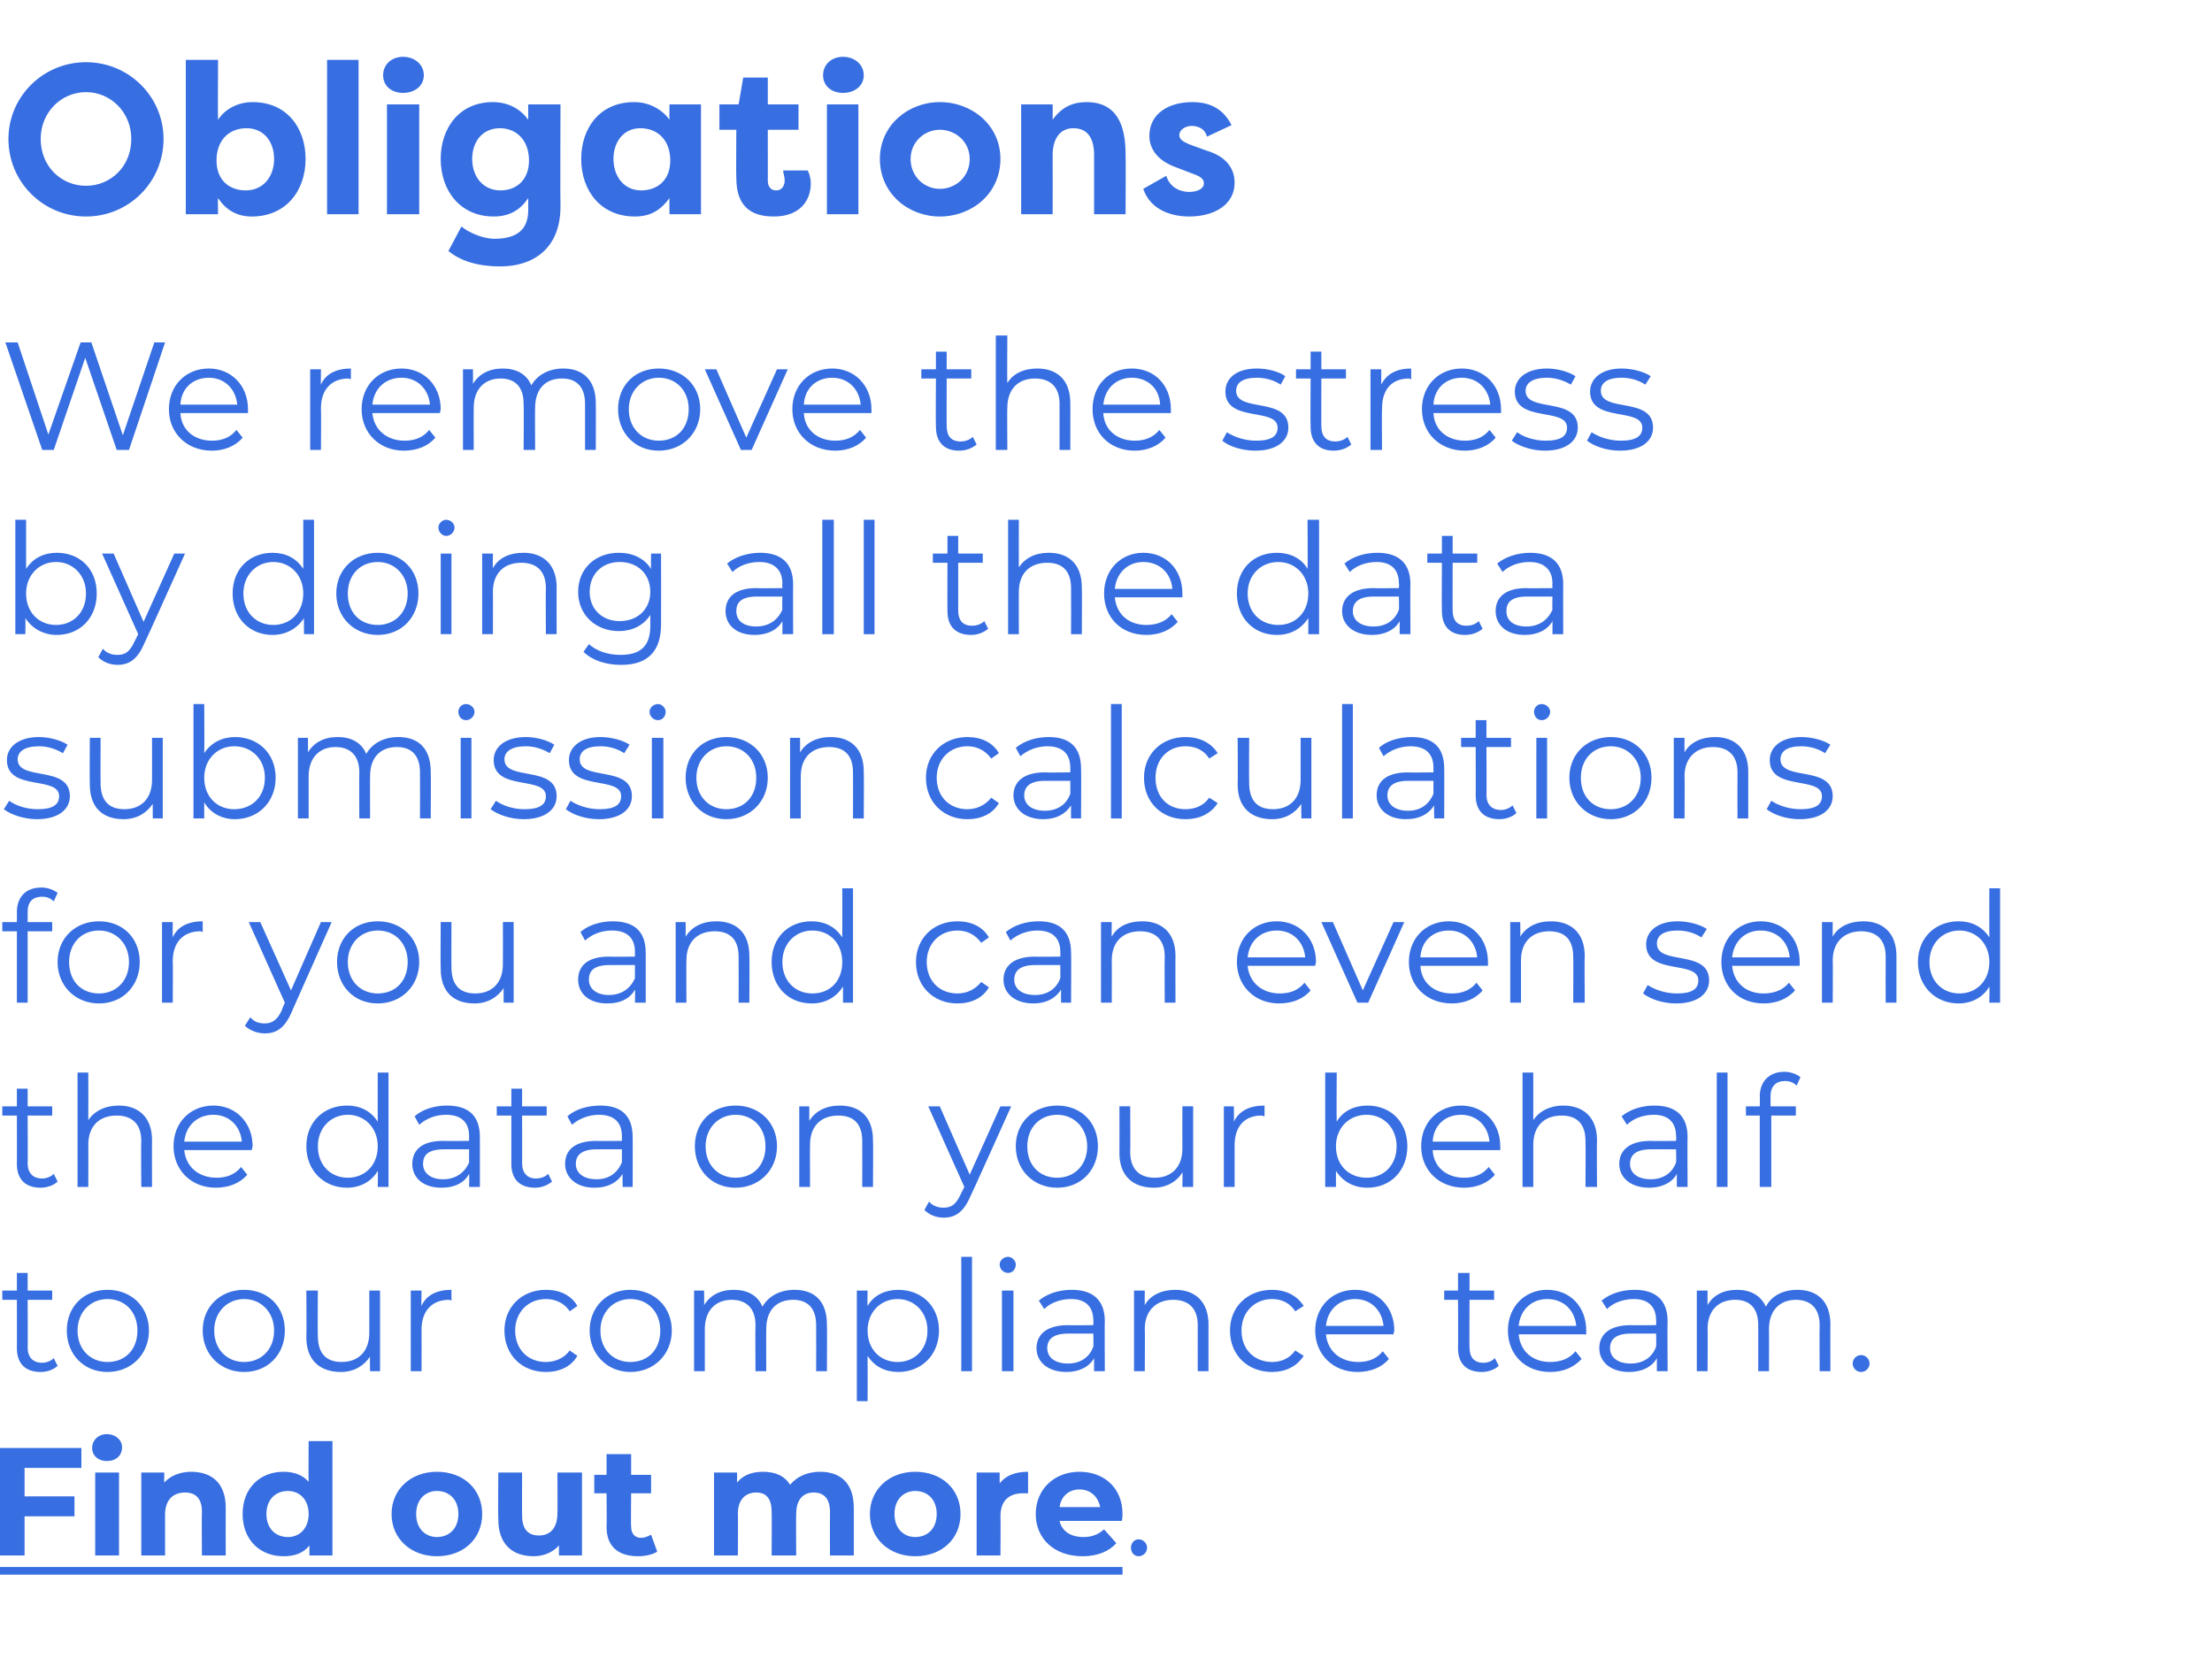 <?xml version="1.0" standalone="no"?><!DOCTYPE svg PUBLIC "-//W3C//DTD SVG 1.1//EN" "http://www.w3.org/Graphics/SVG/1.1/DTD/svg11.dtd"><svg xmlns="http://www.w3.org/2000/svg" xmlns:xlink="http://www.w3.org/1999/xlink" version="1.1" width="288.1px" height="217px" viewBox="0 -7 288.1 217" style="top:-7px"><desc>Obligations We remove the stress by doing all the data submission calculations for you and can even send the data on</desc><defs/><g class="svg-textframe-underlines"><rect class="svg-underline" x="0" y="197.1" width="146.2" height="1" style="fill:#376ee1;"/></g><g id="Polygon16873"><path d="m147.3 194.6c0-.6.4-1.1 1-1.1c.6 0 1.1.5 1.1 1.1c0 .6-.5 1.1-1.1 1.1c-.6 0-1-.5-1-1.1z" stroke="none" fill="#376ee1"/></g><g id="Polygon16871"><path d="m7.5 170.9c-.5.5-1.4.8-2.2.8c-2 0-3.1-1.1-3.1-3.1c.02.02 0-6.3 0-6.3H.3v-1.2h1.9v-2.3h1.4v2.3h3.2v1.2H3.6s.04 6.24 0 6.2c0 1.3.7 2 1.9 2c.5 0 1.1-.2 1.5-.6l.5 1zm1.2-4.6c0-3.1 2.2-5.3 5.3-5.3c3.1 0 5.4 2.2 5.4 5.3c0 3.1-2.3 5.4-5.4 5.4c-3.1 0-5.3-2.3-5.3-5.4zm9.2 0c0-2.4-1.6-4.1-3.9-4.1c-2.2 0-3.9 1.7-3.9 4.1c0 2.5 1.7 4.1 3.9 4.1c2.3 0 3.9-1.6 3.9-4.1zm8.5 0c0-3.1 2.3-5.3 5.4-5.3c3.1 0 5.3 2.2 5.3 5.3c0 3.1-2.2 5.4-5.3 5.4c-3.1 0-5.4-2.3-5.4-5.4zm9.3 0c0-2.4-1.7-4.1-3.9-4.1c-2.2 0-3.9 1.7-3.9 4.1c0 2.5 1.7 4.1 3.9 4.1c2.2 0 3.9-1.6 3.9-4.1zm13.8-5.2v10.5h-1.3s-.04-1.94 0-1.9c-.8 1.2-2.1 2-3.8 2c-2.7 0-4.5-1.5-4.5-4.5c.04-.04 0-6.1 0-6.1h1.5s-.04 5.92 0 5.9c0 2.3 1.1 3.4 3.1 3.4c2.2 0 3.6-1.4 3.6-3.8v-5.5h1.4zm9.3-.1v1.4c-.1 0-.2-.1-.3-.1c-2.2 0-3.6 1.4-3.6 3.9c.02.02 0 5.4 0 5.4h-1.4v-10.5h1.4s-.04 2.02 0 2c.6-1.4 2-2.1 3.9-2.1zm6.9 5.3c0-3.1 2.3-5.3 5.4-5.3c1.8 0 3.3.7 4.1 2.1l-1 .7c-.7-1.1-1.9-1.6-3.1-1.6c-2.3 0-4 1.7-4 4.1c0 2.5 1.7 4.1 4 4.1c1.2 0 2.4-.5 3.1-1.5l1 .7c-.8 1.4-2.3 2.1-4.1 2.1c-3.1 0-5.4-2.2-5.4-5.4zm11.1 0c0-3.1 2.3-5.3 5.3-5.3c3.1 0 5.4 2.2 5.4 5.3c0 3.1-2.3 5.4-5.4 5.4c-3 0-5.3-2.3-5.3-5.4zm9.2 0c0-2.4-1.6-4.1-3.9-4.1c-2.2 0-3.9 1.7-3.9 4.1c0 2.5 1.7 4.1 3.9 4.1c2.3 0 3.9-1.6 3.9-4.1zm21.7-.8c.04-.02 0 6.1 0 6.1h-1.4s.02-5.98 0-6c0-2.2-1.1-3.3-3-3.3c-2.2 0-3.5 1.4-3.5 3.8c-.02-.04 0 5.5 0 5.5h-1.4s-.04-5.98 0-6c0-2.2-1.2-3.3-3.1-3.3c-2.1 0-3.5 1.4-3.5 3.8v5.5h-1.4v-10.5h1.3s.04 1.88 0 1.9c.8-1.3 2.1-2 3.9-2c1.7 0 3.1.7 3.7 2.2c.8-1.4 2.3-2.2 4.2-2.2c2.6 0 4.2 1.5 4.2 4.5zm14.6.8c0 3.2-2.3 5.4-5.3 5.4c-1.7 0-3.1-.7-4-2.1c.02 0 0 5.9 0 5.9h-1.4v-14.4h1.4s-.04 2.04 0 2c.8-1.4 2.3-2.1 4-2.1c3 0 5.3 2.1 5.3 5.3zm-1.5 0c0-2.4-1.7-4.1-3.9-4.1c-2.2 0-3.9 1.7-3.9 4.1c0 2.5 1.7 4.1 3.9 4.1c2.2 0 3.9-1.6 3.9-4.1zm4.4-9.6h1.4v14.9h-1.4v-14.9zm5 1c0-.5.5-1 1.1-1c.5 0 1 .5 1 1c0 .6-.4 1.1-1 1.1c-.6 0-1.1-.5-1.1-1.1zm.3 3.4h1.5v10.5h-1.5v-10.5zm13.4 4c-.04-.04 0 6.5 0 6.5h-1.4v-1.7c-.6 1.1-1.9 1.8-3.6 1.8c-2.4 0-3.9-1.3-3.9-3.1c0-1.6 1.1-3 4.1-3c0 .04 3.3 0 3.3 0c0 0 .04-.6 0-.6c0-1.8-1-2.8-2.9-2.8c-1.4 0-2.7.5-3.5 1.3l-.7-1.1c1.1-.9 2.6-1.4 4.3-1.4c2.7 0 4.3 1.3 4.3 4.1zm-1.5 3.3c.04.02 0-1.7 0-1.7h-3.3c-2 0-2.7.8-2.7 1.9c0 1.2 1 2 2.7 2c1.6 0 2.8-.8 3.3-2.2zm15-2.9v6.1H156s-.02-5.98 0-6c0-2.2-1.2-3.3-3.2-3.3c-2.2 0-3.7 1.4-3.7 3.8c.04-.04 0 5.5 0 5.5h-1.4v-10.5h1.4s-.02 1.9 0 1.9c.7-1.3 2.2-2 4-2c2.5 0 4.3 1.5 4.3 4.5zm2.8.8c0-3.1 2.3-5.3 5.5-5.3c1.7 0 3.2.7 4.1 2.1l-1.1.7c-.7-1.1-1.8-1.6-3-1.6c-2.3 0-4 1.7-4 4.1c0 2.5 1.7 4.1 4 4.1c1.2 0 2.3-.5 3-1.5l1.1.7c-.9 1.4-2.4 2.1-4.1 2.1c-3.2 0-5.5-2.2-5.5-5.4zm21.3.5h-8.8c.2 2.2 1.9 3.6 4.2 3.6c1.3 0 2.4-.4 3.2-1.4l.8 1c-.9 1.1-2.4 1.7-4.1 1.7c-3.2 0-5.5-2.3-5.5-5.4c0-3.1 2.2-5.3 5.2-5.3c2.9 0 5.1 2.2 5.1 5.3c0 .1-.1.3-.1.5zm-8.8-1.1h7.5c-.2-2.1-1.7-3.5-3.7-3.5c-2.1 0-3.6 1.4-3.8 3.5zm22.5 5.2c-.5.5-1.4.8-2.2.8c-2 0-3.1-1.1-3.1-3.1c.04.02 0-6.3 0-6.3h-1.8v-1.2h1.8v-2.3h1.5v2.3h3.2v1.2h-3.2s-.04 6.24 0 6.2c0 1.3.6 2 1.8 2c.6 0 1.1-.2 1.5-.6l.5 1zm11.4-4.1h-8.8c.2 2.2 1.8 3.6 4.1 3.6c1.3 0 2.5-.4 3.3-1.4l.8 1c-1 1.1-2.4 1.7-4.1 1.7c-3.3 0-5.5-2.3-5.5-5.4c0-3.1 2.2-5.3 5.1-5.3c3 0 5.1 2.2 5.1 5.3v.5zm-8.8-1.1h7.5c-.2-2.1-1.7-3.5-3.8-3.5c-2 0-3.5 1.4-3.7 3.5zm19.4-.6c-.04-.04 0 6.5 0 6.5h-1.4v-1.7c-.6 1.1-1.9 1.8-3.6 1.8c-2.4 0-3.9-1.3-3.9-3.1c0-1.6 1.1-3 4.1-3c0 .04 3.3 0 3.3 0c0 0 .04-.6 0-.6c0-1.8-1-2.8-2.9-2.8c-1.4 0-2.7.5-3.5 1.3l-.7-1.1c1.1-.9 2.6-1.4 4.3-1.4c2.7 0 4.3 1.3 4.3 4.1zm-1.5 3.3c.04.02 0-1.7 0-1.7h-3.3c-2 0-2.7.8-2.7 1.9c0 1.2 1 2 2.7 2c1.6 0 2.8-.8 3.3-2.2zm22.7-2.9c-.02-.02 0 6.1 0 6.1H237s-.04-5.98 0-6c0-2.2-1.2-3.3-3.1-3.3c-2.1 0-3.5 1.4-3.5 3.8c.02-.04 0 5.5 0 5.5H229v-6c0-2.2-1.1-3.3-3-3.3c-2.2 0-3.6 1.4-3.6 3.8c.04-.04 0 5.5 0 5.5H221v-10.5h1.4s-.02 1.88 0 1.9c.7-1.3 2.1-2 3.8-2c1.8 0 3.1.7 3.8 2.2c.7-1.4 2.2-2.2 4.1-2.2c2.6 0 4.3 1.5 4.3 4.5zm2.9 5.1c0-.6.5-1.1 1.1-1.1c.6 0 1.1.5 1.1 1.1c0 .6-.5 1.1-1.1 1.1c-.6 0-1.1-.5-1.1-1.1z" stroke="none" fill="#376ee1"/><a xlink:href="http://valpak.co.uk/compliance/packaging-compliance/" xlink:show="new" xlink:title="Find out more"><rect style="fill:transparent;" x="-1" y="179" width="147" height="17"/></a></g><g id="Polygon16870"><path d="m7.5 146.9c-.5.5-1.4.8-2.2.8c-2 0-3.1-1.1-3.1-3.1c.02.02 0-6.3 0-6.3H.3v-1.2h1.9v-2.3h1.4v2.3h3.2v1.2H3.6s.04 6.24 0 6.2c0 1.3.7 2 1.9 2c.5 0 1.1-.2 1.5-.6l.5 1zm12.3-5.4c-.02-.02 0 6.1 0 6.1h-1.4s-.04-5.98 0-6c0-2.2-1.2-3.3-3.2-3.3c-2.3 0-3.7 1.4-3.7 3.8c.02-.04 0 5.5 0 5.5h-1.4v-14.9h1.4s.02 6.2 0 6.2c.8-1.2 2.2-1.9 4-1.9c2.5 0 4.3 1.5 4.3 4.5zm13 1.3H24c.2 2.2 1.9 3.6 4.2 3.6c1.3 0 2.4-.4 3.2-1.4l.8 1c-.9 1.1-2.4 1.7-4.1 1.7c-3.2 0-5.5-2.3-5.5-5.4c0-3.1 2.2-5.3 5.2-5.3c2.9 0 5.1 2.2 5.1 5.3c0 .1-.1.3-.1.5zm-8.8-1.1h7.5c-.2-2.1-1.7-3.5-3.7-3.5c-2.1 0-3.6 1.4-3.8 3.5zm26.6-9v14.9h-1.4s.04-2.1 0-2.1c-.8 1.4-2.3 2.2-4 2.2c-3 0-5.3-2.2-5.3-5.4c0-3.2 2.3-5.3 5.3-5.3c1.7 0 3.1.7 4 2.1c-.02-.04 0-6.4 0-6.4h1.4zm-1.4 9.6c0-2.4-1.7-4.1-3.9-4.1c-2.2 0-3.9 1.7-3.9 4.1c0 2.5 1.7 4.1 3.9 4.1c2.2 0 3.9-1.6 3.9-4.1zm13.3-1.2v6.5h-1.4s.04-1.66 0-1.7c-.6 1.1-1.8 1.8-3.6 1.8c-2.4 0-3.8-1.3-3.8-3.1c0-1.6 1-3 4-3c.04.04 3.4 0 3.4 0c0 0-.02-.6 0-.6c0-1.8-1-2.8-3-2.8c-1.4 0-2.6.5-3.5 1.3l-.6-1.1c1-.9 2.6-1.4 4.2-1.4c2.8 0 4.3 1.3 4.3 4.1zm-1.4 3.3c-.02.02 0-1.7 0-1.7h-3.3c-2.1 0-2.7.8-2.7 1.9c0 1.2 1 2 2.6 2c1.6 0 2.8-.8 3.4-2.2zm10.8 2.5c-.6.5-1.4.8-2.2.8c-2 0-3.1-1.1-3.1-3.1v-6.3h-1.9v-1.2h1.9v-2.3h1.4v2.3h3.2v1.2H68s.02 6.24 0 6.2c0 1.3.7 2 1.8 2c.6 0 1.2-.2 1.6-.6l.5 1zm10.5-5.8c.02-.04 0 6.5 0 6.5h-1.3s-.04-1.66 0-1.7c-.7 1.1-1.9 1.8-3.7 1.8c-2.3 0-3.8-1.3-3.8-3.1c0-1.6 1-3 4.1-3c-.04.04 3.3 0 3.3 0v-.6c0-1.8-1-2.8-3-2.8c-1.3 0-2.6.5-3.5 1.3l-.6-1.1c1-.9 2.6-1.4 4.3-1.4c2.7 0 4.2 1.3 4.2 4.1zm-1.4 3.3v-1.7h-3.3c-2 0-2.7.8-2.7 1.9c0 1.2 1 2 2.7 2c1.6 0 2.7-.8 3.3-2.2zm9.5-2.1c0-3.1 2.2-5.3 5.3-5.3c3.1 0 5.4 2.2 5.4 5.3c0 3.1-2.3 5.4-5.4 5.4c-3.1 0-5.3-2.3-5.3-5.4zm9.2 0c0-2.4-1.6-4.1-3.9-4.1c-2.2 0-3.9 1.7-3.9 4.1c0 2.5 1.7 4.1 3.9 4.1c2.3 0 3.9-1.6 3.9-4.1zm14-.8c.04-.02 0 6.1 0 6.1h-1.4s.02-5.98 0-6c0-2.2-1.1-3.3-3.1-3.3c-2.3 0-3.7 1.4-3.7 3.8c-.02-.04 0 5.5 0 5.5h-1.4v-10.5h1.3s.02 1.9 0 1.9c.8-1.3 2.2-2 4-2c2.6 0 4.3 1.5 4.3 4.5zm18-4.4s-5.28 11.74-5.3 11.7c-.9 2.1-2 2.8-3.5 2.8c-1 0-1.9-.4-2.5-1l.6-1.1c.5.6 1.2.8 1.9.8c1 0 1.6-.4 2.2-1.7l.5-1l-4.7-10.5h1.5l3.9 8.9l4-8.9h1.4zm.6 5.2c0-3.1 2.3-5.3 5.4-5.3c3.1 0 5.3 2.2 5.3 5.3c0 3.1-2.2 5.4-5.3 5.4c-3.1 0-5.4-2.3-5.4-5.4zm9.3 0c0-2.4-1.7-4.1-3.9-4.1c-2.3 0-3.9 1.7-3.9 4.1c0 2.5 1.6 4.1 3.9 4.1c2.2 0 3.9-1.6 3.9-4.1zm13.8-5.2v10.5H154s.04-1.94 0-1.9c-.7 1.2-2.1 2-3.7 2c-2.7 0-4.5-1.5-4.5-4.5c.02-.04 0-6.1 0-6.1h1.4s.04 5.92 0 5.9c0 2.3 1.2 3.4 3.2 3.4c2.2 0 3.6-1.4 3.6-3.8c-.02-.02 0-5.5 0-5.5h1.4zm9.3-.1v1.4c-.1 0-.3-.1-.4-.1c-2.2 0-3.5 1.4-3.5 3.9v5.4h-1.4v-10.5h1.3s.04 2.02 0 2c.7-1.4 2-2.1 4-2.1zm18.6 5.3c0 3.2-2.2 5.4-5.2 5.4c-1.8 0-3.2-.8-4.1-2.2v2.1h-1.4v-14.9h1.5s-.04 6.36 0 6.4c.8-1.4 2.3-2.1 4-2.1c3 0 5.2 2.1 5.2 5.3zm-1.4 0c0-2.4-1.7-4.1-3.9-4.1c-2.3 0-4 1.7-4 4.1c0 2.5 1.7 4.1 4 4.1c2.2 0 3.9-1.6 3.9-4.1zm13.5.5h-8.8c.1 2.2 1.8 3.6 4.1 3.6c1.3 0 2.4-.4 3.2-1.4l.8 1c-.9 1.1-2.4 1.7-4 1.7c-3.3 0-5.6-2.3-5.6-5.4c0-3.1 2.2-5.3 5.2-5.3c2.9 0 5.1 2.2 5.1 5.3v.5zm-8.8-1.1h7.4c-.2-2.1-1.7-3.5-3.7-3.5c-2.1 0-3.6 1.4-3.7 3.5zm21.4-.2c-.04-.02 0 6.1 0 6.1h-1.5s.04-5.98 0-6c0-2.2-1.1-3.3-3.1-3.3c-2.3 0-3.7 1.4-3.7 3.8v5.5h-1.4v-14.9h1.4v6.2c.8-1.2 2.2-1.9 3.9-1.9c2.6 0 4.4 1.5 4.4 4.5zm11.8-.4c-.04-.04 0 6.5 0 6.5h-1.4v-1.7c-.6 1.1-1.9 1.8-3.6 1.8c-2.4 0-3.9-1.3-3.9-3.1c0-1.6 1.1-3 4.1-3c0 .04 3.3 0 3.3 0c0 0 .04-.6 0-.6c0-1.8-1-2.8-2.9-2.8c-1.4 0-2.7.5-3.5 1.3l-.7-1.1c1.1-.9 2.6-1.4 4.3-1.4c2.7 0 4.3 1.3 4.3 4.1zm-1.5 3.3c.04.02 0-1.7 0-1.7H215c-2 0-2.7.8-2.7 1.9c0 1.2 1 2 2.7 2c1.6 0 2.8-.8 3.3-2.2zm5.3-11.7h1.4v14.9h-1.4v-14.9zm7 3.1c.02.02 0 1.3 0 1.3h3.3v1.2h-3.2v9.3h-1.5v-9.3h-1.8v-1.2h1.8s.04-1.34 0-1.3c0-1.9 1.2-3.2 3.2-3.2c.8 0 1.6.3 2.1.7l-.5 1.1c-.4-.4-.9-.6-1.5-.6c-1.2 0-1.9.7-1.9 2z" stroke="none" fill="#376ee1"/></g><g id="Polygon16869"><path d="m3.6 111.8v1.3h3.2v1.2H3.6v9.3H2.2v-9.3H.3v-1.2h1.9s.02-1.34 0-1.3c0-1.9 1.1-3.2 3.2-3.2c.8 0 1.6.3 2.1.7l-.5 1.1c-.4-.4-.9-.6-1.5-.6c-1.3 0-1.9.7-1.9 2zm3.9 6.5c0-3.1 2.3-5.3 5.4-5.3c3.1 0 5.3 2.2 5.3 5.3c0 3.1-2.2 5.4-5.3 5.4c-3.1 0-5.4-2.3-5.4-5.4zm9.3 0c0-2.4-1.7-4.1-3.9-4.1c-2.3 0-3.9 1.7-3.9 4.1c0 2.5 1.6 4.1 3.9 4.1c2.2 0 3.9-1.6 3.9-4.1zm9.6-5.3v1.4c-.1 0-.2-.1-.3-.1c-2.2 0-3.6 1.4-3.6 3.9c.04.02 0 5.4 0 5.4h-1.4v-10.5h1.4s-.02 2.02 0 2c.6-1.4 2-2.1 3.9-2.1zm16.8.1s-5.24 11.74-5.2 11.7c-.9 2.1-2 2.8-3.5 2.8c-1 0-2-.4-2.6-1l.7-1.1c.5.6 1.1.8 1.9.8c.9 0 1.6-.4 2.2-1.7c-.04-.02.4-1 .4-1l-4.7-10.5h1.5l4 8.9l3.9-8.9h1.4zm.7 5.2c0-3.1 2.2-5.3 5.3-5.3c3.1 0 5.4 2.2 5.4 5.3c0 3.1-2.3 5.4-5.4 5.4c-3.1 0-5.3-2.3-5.3-5.4zm9.2 0c0-2.4-1.6-4.1-3.9-4.1c-2.2 0-3.9 1.7-3.9 4.1c0 2.5 1.7 4.1 3.9 4.1c2.3 0 3.9-1.6 3.9-4.1zm13.8-5.2v10.5h-1.3s-.02-1.94 0-1.9c-.8 1.2-2.1 2-3.8 2c-2.7 0-4.4-1.5-4.4-4.5c-.04-.04 0-6.1 0-6.1h1.4s-.02 5.92 0 5.9c0 2.3 1.1 3.4 3.1 3.4c2.2 0 3.6-1.4 3.6-3.8c.02-.02 0-5.5 0-5.5h1.4zm17.2 4v6.5h-1.4s.04-1.66 0-1.7c-.6 1.1-1.8 1.8-3.6 1.8c-2.4 0-3.8-1.3-3.8-3.1c0-1.6 1-3 4-3c.04.04 3.4 0 3.4 0c0 0-.02-.6 0-.6c0-1.8-1-2.8-3-2.8c-1.4 0-2.6.5-3.5 1.3l-.6-1.1c1-.9 2.6-1.4 4.2-1.4c2.8 0 4.3 1.3 4.3 4.1zm-1.4 3.3c-.02.02 0-1.7 0-1.7h-3.3c-2.1 0-2.7.8-2.7 1.9c0 1.2 1 2 2.6 2c1.6 0 2.8-.8 3.4-2.2zm14.9-2.9c.04-.02 0 6.1 0 6.1h-1.4s.02-5.98 0-6c0-2.2-1.1-3.3-3.1-3.3c-2.3 0-3.7 1.4-3.7 3.8c-.02-.04 0 5.5 0 5.5H88v-10.5h1.3s.02 1.9 0 1.9c.8-1.3 2.2-2 4-2c2.6 0 4.3 1.5 4.3 4.5zm13.5-8.8v14.9h-1.3s-.02-2.1 0-2.1c-.9 1.4-2.3 2.2-4.1 2.2c-3 0-5.2-2.2-5.2-5.4c0-3.2 2.2-5.3 5.2-5.3c1.7 0 3.1.7 4 2.1c.02-.04 0-6.4 0-6.4h1.4zm-1.4 9.6c0-2.4-1.6-4.1-3.9-4.1c-2.2 0-3.9 1.7-3.9 4.1c0 2.5 1.7 4.1 3.9 4.1c2.3 0 3.9-1.6 3.9-4.1zm9.6 0c0-3.1 2.3-5.3 5.4-5.3c1.8 0 3.3.7 4.1 2.1l-1 .7c-.8-1.1-1.9-1.6-3.1-1.6c-2.3 0-4 1.7-4 4.1c0 2.5 1.7 4.1 4 4.1c1.2 0 2.3-.5 3.1-1.5l1 .7c-.8 1.4-2.3 2.1-4.1 2.1c-3.1 0-5.4-2.2-5.4-5.4zm20.2-1.2c.04-.04 0 6.5 0 6.5h-1.3s-.02-1.66 0-1.7c-.7 1.1-1.9 1.8-3.6 1.8c-2.4 0-3.9-1.3-3.9-3.1c0-1.6 1.1-3 4.1-3c-.02.04 3.3 0 3.3 0c0 0 .02-.6 0-.6c0-1.8-1-2.8-3-2.8c-1.3 0-2.6.5-3.5 1.3l-.6-1.1c1.1-.9 2.6-1.4 4.3-1.4c2.7 0 4.2 1.3 4.2 4.1zm-1.4 3.3c.02.02 0-1.7 0-1.7h-3.3c-2 0-2.7.8-2.7 1.9c0 1.2 1 2 2.7 2c1.6 0 2.8-.8 3.3-2.2zm15-2.9c-.02-.02 0 6.1 0 6.1h-1.4s-.04-5.98 0-6c0-2.2-1.2-3.3-3.2-3.3c-2.3 0-3.7 1.4-3.7 3.8c.02-.04 0 5.5 0 5.5h-1.4v-10.5h1.4s-.04 1.9 0 1.9c.7-1.3 2.1-2 4-2c2.5 0 4.3 1.5 4.3 4.5zm18.2 1.3h-8.8c.2 2.2 1.9 3.6 4.2 3.6c1.3 0 2.4-.4 3.2-1.4l.8 1c-.9 1.1-2.4 1.7-4.1 1.7c-3.2 0-5.5-2.3-5.5-5.4c0-3.1 2.2-5.3 5.2-5.3c2.9 0 5.1 2.2 5.1 5.3c0 .1-.1.3-.1.5zm-8.8-1.1h7.5c-.2-2.1-1.7-3.5-3.7-3.5c-2.1 0-3.6 1.4-3.8 3.5zm20.4-4.6l-4.7 10.5h-1.4l-4.7-10.5h1.5l3.9 8.9l4-8.9h1.4zm10.9 5.7H185c.1 2.2 1.8 3.6 4.1 3.6c1.3 0 2.4-.4 3.2-1.4l.8 1c-.9 1.1-2.4 1.7-4 1.7c-3.3 0-5.6-2.3-5.6-5.4c0-3.1 2.2-5.3 5.2-5.3c2.9 0 5.1 2.2 5.1 5.3v.5zm-8.8-1.1h7.4c-.2-2.1-1.7-3.5-3.7-3.5c-2.1 0-3.6 1.4-3.7 3.5zm21.4-.2c-.04-.02 0 6.1 0 6.1h-1.5s.04-5.98 0-6c0-2.2-1.1-3.3-3.1-3.3c-2.3 0-3.7 1.4-3.7 3.8v5.5h-1.4v-10.5h1.3s.04 1.9 0 1.9c.8-1.3 2.2-2 4-2c2.6 0 4.4 1.5 4.4 4.5zm7.6 4.9l.6-1.1c.9.6 2.3 1.1 3.8 1.1c2 0 2.8-.6 2.8-1.7c0-2.7-6.8-.6-6.8-4.7c0-1.7 1.5-3 4.1-3c1.4 0 2.9.4 3.8 1l-.7 1.1c-.9-.6-2-.9-3.1-.9c-1.9 0-2.7.7-2.7 1.7c0 2.9 6.8.7 6.8 4.8c0 1.8-1.6 3-4.3 3c-1.8 0-3.4-.6-4.3-1.3zm20.4-3.6h-8.8c.2 2.2 1.8 3.6 4.1 3.6c1.3 0 2.5-.4 3.3-1.4l.8 1c-1 1.1-2.4 1.7-4.1 1.7c-3.3 0-5.5-2.3-5.5-5.4c0-3.1 2.2-5.3 5.1-5.3c3 0 5.1 2.2 5.1 5.3v.5zm-8.8-1.1h7.5c-.2-2.1-1.7-3.5-3.8-3.5c-2 0-3.5 1.4-3.7 3.5zm21.4-.2v6.1h-1.4s-.02-5.98 0-6c0-2.2-1.2-3.3-3.2-3.3c-2.2 0-3.7 1.4-3.7 3.8c.04-.04 0 5.5 0 5.5h-1.4v-10.5h1.4s-.02 1.9 0 1.9c.7-1.3 2.2-2 4-2c2.5 0 4.3 1.5 4.3 4.5zm13.5-8.8v14.9h-1.4s.04-2.1 0-2.1c-.8 1.4-2.3 2.2-4 2.2c-3 0-5.3-2.2-5.3-5.4c0-3.2 2.3-5.3 5.3-5.3c1.7 0 3.1.7 4 2.1c-.02-.04 0-6.4 0-6.4h1.4zm-1.4 9.6c0-2.4-1.7-4.1-3.9-4.1c-2.2 0-3.9 1.7-3.9 4.1c0 2.5 1.7 4.1 3.9 4.1c2.2 0 3.9-1.6 3.9-4.1z" stroke="none" fill="#376ee1"/></g><g id="Polygon16868"><path d="m.5 98.4l.7-1.1c.8.6 2.2 1.1 3.7 1.1c2 0 2.8-.6 2.8-1.7c0-2.7-6.8-.6-6.8-4.7c0-1.7 1.5-3 4.2-3c1.3 0 2.8.4 3.7 1l-.6 1.1c-1-.6-2.1-.9-3.1-.9c-1.9 0-2.8.7-2.8 1.7c0 2.9 6.8.7 6.8 4.8c0 1.8-1.6 3-4.3 3c-1.7 0-3.4-.6-4.3-1.3zm20.7-9.3v10.5h-1.3s-.02-1.94 0-1.9c-.8 1.2-2.1 2-3.8 2c-2.7 0-4.4-1.5-4.4-4.5c-.04-.04 0-6.1 0-6.1h1.4s-.02 5.92 0 5.9c0 2.3 1.1 3.4 3.1 3.4c2.2 0 3.6-1.4 3.6-3.8c.02-.02 0-5.5 0-5.5h1.4zm14.7 5.2c0 3.2-2.3 5.4-5.3 5.4c-1.7 0-3.2-.8-4-2.2c-.02 0 0 2.1 0 2.1h-1.4V84.7h1.4s.04 6.36 0 6.4c.9-1.4 2.4-2.1 4-2.1c3 0 5.3 2.1 5.3 5.3zm-1.4 0c0-2.4-1.7-4.1-4-4.1c-2.2 0-3.9 1.7-3.9 4.1c0 2.5 1.7 4.1 3.9 4.1c2.3 0 4-1.6 4-4.1zm21.6-.8c.04-.02 0 6.1 0 6.1h-1.4s.02-5.98 0-6c0-2.2-1.1-3.3-3-3.3c-2.2 0-3.5 1.4-3.5 3.8c-.02-.04 0 5.5 0 5.5h-1.4s-.04-5.98 0-6c0-2.2-1.2-3.3-3.1-3.3c-2.1 0-3.5 1.4-3.5 3.8v5.5h-1.4V89.1h1.3s.04 1.88 0 1.9c.8-1.3 2.1-2 3.9-2c1.7 0 3.1.7 3.7 2.2c.8-1.4 2.3-2.2 4.2-2.2c2.6 0 4.2 1.5 4.2 4.5zm3.6-7.8c0-.5.4-1 1-1c.6 0 1.1.5 1.1 1c0 .6-.5 1.1-1.1 1.1c-.6 0-1-.5-1-1.1zm.3 3.4h1.4v10.5H60V89.1zm3.9 9.3l.7-1.1c.8.6 2.2 1.1 3.7 1.1c2 0 2.8-.6 2.8-1.7c0-2.7-6.8-.6-6.8-4.7c0-1.7 1.5-3 4.2-3c1.3 0 2.8.4 3.7 1l-.6 1.1c-1-.6-2.1-.9-3.1-.9c-1.9 0-2.8.7-2.8 1.7c0 2.9 6.8.7 6.8 4.8c0 1.8-1.6 3-4.3 3c-1.7 0-3.4-.6-4.3-1.3zm9.8 0l.6-1.1c.9.6 2.3 1.1 3.8 1.1c2 0 2.8-.6 2.8-1.7c0-2.7-6.8-.6-6.8-4.7c0-1.7 1.5-3 4.1-3c1.4 0 2.9.4 3.8 1l-.7 1.1c-.9-.6-2-.9-3.1-.9c-1.9 0-2.7.7-2.7 1.7c0 2.9 6.8.7 6.8 4.8c0 1.8-1.6 3-4.3 3c-1.8 0-3.4-.6-4.3-1.3zm10.9-12.7c0-.5.5-1 1.1-1c.5 0 1 .5 1 1c0 .6-.4 1.1-1 1.1c-.6 0-1.1-.5-1.1-1.1zm.3 3.4h1.5v10.5h-1.5V89.1zm4.4 5.2c0-3.1 2.2-5.3 5.3-5.3c3.1 0 5.4 2.2 5.4 5.3c0 3.1-2.3 5.4-5.4 5.4c-3.1 0-5.3-2.3-5.3-5.4zm9.2 0c0-2.4-1.6-4.1-3.9-4.1c-2.2 0-3.9 1.7-3.9 4.1c0 2.5 1.7 4.1 3.9 4.1c2.3 0 3.9-1.6 3.9-4.1zm14-.8c.04-.02 0 6.1 0 6.1h-1.4s.02-5.98 0-6c0-2.2-1.1-3.3-3.1-3.3c-2.3 0-3.7 1.4-3.7 3.8c-.02-.04 0 5.5 0 5.5h-1.4V89.1h1.3s.02 1.9 0 1.9c.8-1.3 2.2-2 4-2c2.6 0 4.3 1.5 4.3 4.5zm8.1.8c0-3.1 2.3-5.3 5.4-5.3c1.8 0 3.3.7 4.1 2.1l-1 .7c-.8-1.1-1.9-1.6-3.1-1.6c-2.3 0-4 1.7-4 4.1c0 2.5 1.7 4.1 4 4.1c1.2 0 2.3-.5 3.1-1.5l1 .7c-.8 1.4-2.3 2.1-4.1 2.1c-3.1 0-5.4-2.2-5.4-5.4zm20.2-1.2c.04-.04 0 6.5 0 6.5h-1.3s-.02-1.66 0-1.7c-.7 1.1-1.9 1.8-3.6 1.8c-2.4 0-3.9-1.3-3.9-3.1c0-1.6 1.1-3 4.1-3c-.02.04 3.3 0 3.3 0c0 0 .02-.6 0-.6c0-1.8-1-2.8-3-2.8c-1.3 0-2.6.5-3.5 1.3l-.6-1.1c1.1-.9 2.6-1.4 4.3-1.4c2.7 0 4.2 1.3 4.2 4.1zm-1.4 3.3c.02.02 0-1.7 0-1.7h-3.3c-2 0-2.7.8-2.7 1.9c0 1.2 1 2 2.7 2c1.6 0 2.8-.8 3.3-2.2zm5.3-11.7h1.4v14.9h-1.4V84.7zm4.3 9.6c0-3.1 2.3-5.3 5.4-5.3c1.8 0 3.3.7 4.2 2.1l-1.1.7c-.7-1.1-1.8-1.6-3.1-1.6c-2.3 0-3.9 1.7-3.9 4.1c0 2.5 1.6 4.1 3.9 4.1c1.3 0 2.4-.5 3.1-1.5l1.1.7c-.9 1.4-2.4 2.1-4.2 2.1c-3.1 0-5.4-2.2-5.4-5.4zm21.8-5.2v10.5h-1.3s-.04-1.94 0-1.9c-.8 1.2-2.1 2-3.8 2c-2.7 0-4.5-1.5-4.5-4.5c.04-.04 0-6.1 0-6.1h1.5s-.04 5.92 0 5.9c0 2.3 1.1 3.4 3.1 3.4c2.2 0 3.6-1.4 3.6-3.8v-5.5h1.4zm4-4.4h1.4v14.9h-1.4V84.7zm13.3 8.4c.02-.04 0 6.5 0 6.5h-1.3s-.04-1.66 0-1.7c-.7 1.1-1.9 1.8-3.7 1.8c-2.3 0-3.8-1.3-3.8-3.1c0-1.6 1-3 4.1-3c-.04.04 3.3 0 3.3 0v-.6c0-1.8-1-2.8-3-2.8c-1.3 0-2.6.5-3.5 1.3l-.6-1.1c1-.9 2.6-1.4 4.3-1.4c2.7 0 4.2 1.3 4.2 4.1zm-1.4 3.3v-1.7h-3.3c-2 0-2.7.8-2.7 1.9c0 1.2 1 2 2.7 2c1.6 0 2.7-.8 3.3-2.2zm10.8 2.5c-.5.5-1.4.8-2.2.8c-2 0-3.1-1.1-3.1-3.1c.02.02 0-6.3 0-6.3h-1.9v-1.2h1.9v-2.3h1.4v2.3h3.2v1.2h-3.2s.04 6.24 0 6.2c0 1.3.7 2 1.9 2c.5 0 1.1-.2 1.5-.6l.5 1zm2.3-13.2c0-.5.4-1 1-1c.6 0 1.1.5 1.1 1c0 .6-.5 1.1-1.1 1.1c-.6 0-1-.5-1-1.1zm.3 3.4h1.4v10.5h-1.4V89.1zm4.3 5.2c0-3.1 2.3-5.3 5.4-5.3c3.1 0 5.3 2.2 5.3 5.3c0 3.1-2.2 5.4-5.3 5.4c-3.1 0-5.4-2.3-5.4-5.4zm9.3 0c0-2.4-1.7-4.1-3.9-4.1c-2.3 0-3.9 1.7-3.9 4.1c0 2.5 1.6 4.1 3.9 4.1c2.2 0 3.9-1.6 3.9-4.1zm14-.8v6.1h-1.4s-.02-5.98 0-6c0-2.2-1.2-3.3-3.2-3.3c-2.2 0-3.7 1.4-3.7 3.8c.04-.04 0 5.5 0 5.5H218V89.1h1.4s-.02 1.9 0 1.9c.7-1.3 2.2-2 4-2c2.5 0 4.3 1.5 4.3 4.5zm2.4 4.9l.6-1.1c.9.6 2.3 1.1 3.8 1.1c2 0 2.8-.6 2.8-1.7c0-2.7-6.8-.6-6.8-4.7c0-1.7 1.5-3 4.1-3c1.4 0 2.9.4 3.8 1l-.7 1.1c-.9-.6-2-.9-3.1-.9c-1.9 0-2.7.7-2.7 1.7c0 2.9 6.8.7 6.8 4.8c0 1.8-1.6 3-4.3 3c-1.8 0-3.4-.6-4.3-1.3z" stroke="none" fill="#376ee1"/></g><g id="Polygon16867"><path d="m12.6 70.3c0 3.2-2.2 5.4-5.2 5.4c-1.7 0-3.2-.8-4.1-2.2c.04 0 0 2.1 0 2.1H2V60.7h1.4v6.4c.9-1.4 2.3-2.1 4-2.1c3 0 5.2 2.1 5.2 5.3zm-1.4 0c0-2.4-1.7-4.1-3.9-4.1c-2.2 0-3.9 1.7-3.9 4.1c0 2.5 1.7 4.1 3.9 4.1c2.2 0 3.9-1.6 3.9-4.1zm12.9-5.2s-5.28 11.74-5.3 11.7c-.9 2.1-2 2.8-3.5 2.8c-1 0-1.9-.4-2.5-1l.6-1.1c.5.6 1.2.8 1.9.8c1 0 1.6-.4 2.2-1.7l.5-1l-4.7-10.5h1.5l3.9 8.9l4-8.9h1.4zm16.8-4.4v14.9h-1.3s-.04-2.1 0-2.1c-.9 1.4-2.4 2.2-4.1 2.2c-3 0-5.2-2.2-5.2-5.4c0-3.2 2.2-5.3 5.2-5.3c1.7 0 3.1.7 4 2.1v-6.4h1.4zm-1.4 9.6c0-2.4-1.7-4.1-3.9-4.1c-2.2 0-3.9 1.7-3.9 4.1c0 2.5 1.7 4.1 3.9 4.1c2.2 0 3.9-1.6 3.9-4.1zm4.3 0c0-3.1 2.3-5.3 5.4-5.3c3.1 0 5.3 2.2 5.3 5.3c0 3.1-2.2 5.4-5.3 5.4c-3.1 0-5.4-2.3-5.4-5.4zm9.3 0c0-2.4-1.7-4.1-3.9-4.1c-2.3 0-3.9 1.7-3.9 4.1c0 2.5 1.6 4.1 3.9 4.1c2.2 0 3.9-1.6 3.9-4.1zm4-8.6c0-.5.5-1 1-1c.6 0 1.1.5 1.1 1c0 .6-.5 1.1-1.1 1.1c-.5 0-1-.5-1-1.1zm.3 3.4h1.4v10.5h-1.4V65.1zm15.1 4.4c-.02-.02 0 6.1 0 6.1h-1.4s-.04-5.98 0-6c0-2.2-1.2-3.3-3.2-3.3c-2.3 0-3.7 1.4-3.7 3.8c.02-.04 0 5.5 0 5.5h-1.4V65.1h1.4s-.04 1.9 0 1.9c.7-1.3 2.1-2 4-2c2.5 0 4.3 1.5 4.3 4.5zm13.6-4.4s.02 9.2 0 9.2c0 3.6-1.8 5.3-5.2 5.3c-2 0-3.8-.6-4.9-1.7l.7-1c1 .9 2.5 1.4 4.1 1.4c2.7 0 3.9-1.2 3.9-3.8v-1.4c-.9 1.4-2.4 2.1-4.1 2.1c-3 0-5.3-2.1-5.3-5.1c0-3.1 2.3-5.1 5.3-5.1c1.8 0 3.3.7 4.2 2.1c-.04-.02 0-2 0-2h1.3zm-1.4 5c0-2.3-1.6-3.9-4-3.9c-2.3 0-3.9 1.6-3.9 3.9c0 2.2 1.6 3.8 3.9 3.8c2.4 0 4-1.6 4-3.8zm18.6-1c-.02-.04 0 6.5 0 6.5h-1.4s.02-1.66 0-1.7c-.6 1.1-1.9 1.8-3.6 1.8c-2.4 0-3.8-1.3-3.8-3.1c0-1.6 1-3 4-3c.02.04 3.4 0 3.4 0c0 0-.04-.6 0-.6c0-1.8-1.1-2.8-3-2.8c-1.4 0-2.7.5-3.5 1.3l-.7-1.1c1.1-.9 2.7-1.4 4.3-1.4c2.7 0 4.3 1.3 4.3 4.1zm-1.4 3.3c-.04.02 0-1.7 0-1.7h-3.3c-2.1 0-2.7.8-2.7 1.9c0 1.2.9 2 2.6 2c1.6 0 2.8-.8 3.4-2.2zm5.2-11.7h1.5v14.9h-1.5V60.7zm5.4 0h1.4v14.9h-1.4V60.7zm16.2 14.2c-.6.5-1.4.8-2.2.8c-2 0-3.1-1.1-3.1-3.1c-.02.02 0-6.3 0-6.3h-1.9v-1.2h1.9v-2.3h1.4v2.3h3.2v1.2h-3.2v6.2c0 1.3.6 2 1.8 2c.6 0 1.2-.2 1.6-.6l.5 1zm12.2-5.4c.04-.02 0 6.1 0 6.1h-1.4s.02-5.98 0-6c0-2.2-1.1-3.3-3.1-3.3c-2.3 0-3.7 1.4-3.7 3.8c-.02-.04 0 5.5 0 5.5h-1.4V60.7h1.4s-.02 6.2 0 6.2c.8-1.2 2.1-1.9 3.9-1.9c2.6 0 4.3 1.5 4.3 4.5zm13.1 1.3h-8.8c.2 2.2 1.8 3.6 4.1 3.6c1.3 0 2.5-.4 3.3-1.4l.8 1c-1 1.1-2.4 1.7-4.1 1.7c-3.3 0-5.5-2.3-5.5-5.4c0-3.1 2.2-5.3 5.1-5.3c3 0 5.1 2.2 5.1 5.3v.5zm-8.8-1.1h7.5c-.2-2.1-1.7-3.5-3.8-3.5c-2 0-3.5 1.4-3.7 3.5zm26.6-9v14.9h-1.4v-2.1c-.9 1.4-2.3 2.2-4.1 2.2c-3 0-5.2-2.2-5.2-5.4c0-3.2 2.2-5.3 5.2-5.3c1.7 0 3.2.7 4 2.1c.04-.04 0-6.4 0-6.4h1.5zm-1.4 9.6c0-2.4-1.7-4.1-3.9-4.1c-2.3 0-4 1.7-4 4.1c0 2.5 1.7 4.1 4 4.1c2.2 0 3.9-1.6 3.9-4.1zm13.3-1.2c-.04-.04 0 6.5 0 6.5h-1.4v-1.7c-.6 1.1-1.9 1.8-3.6 1.8c-2.4 0-3.9-1.3-3.9-3.1c0-1.6 1.1-3 4.1-3c0 .04 3.3 0 3.3 0c0 0 .04-.6 0-.6c0-1.8-1-2.8-2.9-2.8c-1.4 0-2.7.5-3.5 1.3l-.7-1.1c1.1-.9 2.6-1.4 4.3-1.4c2.7 0 4.3 1.3 4.3 4.1zm-1.5 3.3c.04.02 0-1.7 0-1.7h-3.3c-2 0-2.7.8-2.7 1.9c0 1.2 1 2 2.7 2c1.6 0 2.8-.8 3.3-2.2zm10.9 2.5c-.6.5-1.4.8-2.3.8c-1.9 0-3-1.1-3-3.1c-.04.02 0-6.3 0-6.3h-1.9v-1.2h1.9v-2.3h1.4v2.3h3.2v1.2h-3.2s-.02 6.24 0 6.2c0 1.3.6 2 1.8 2c.6 0 1.2-.2 1.6-.6l.5 1zm10.5-5.8c-.02-.04 0 6.5 0 6.5h-1.4s.02-1.66 0-1.7c-.6 1.1-1.9 1.8-3.6 1.8c-2.4 0-3.8-1.3-3.8-3.1c0-1.6 1-3 4-3c.02.04 3.4 0 3.4 0c0 0-.04-.6 0-.6c0-1.8-1.1-2.8-3-2.8c-1.4 0-2.7.5-3.5 1.3l-.7-1.1c1.1-.9 2.7-1.4 4.3-1.4c2.7 0 4.3 1.3 4.3 4.1zm-1.4 3.3c-.04.02 0-1.7 0-1.7h-3.3c-2.1 0-2.7.8-2.7 1.9c0 1.2.9 2 2.6 2c1.6 0 2.8-.8 3.4-2.2z" stroke="none" fill="#376ee1"/></g><g id="Polygon16866"><path d="m21.5 37.6l-4.7 14h-1.6l-4.1-12l-4.1 12H5.5l-4.8-14h1.6l4 12l4.2-12h1.4L16 49.7l4.1-12.1h1.4zm10.8 9.2h-8.8c.1 2.2 1.8 3.6 4.1 3.6c1.3 0 2.4-.4 3.2-1.4l.8 1c-.9 1.1-2.4 1.7-4 1.7c-3.3 0-5.6-2.3-5.6-5.4c0-3.1 2.2-5.3 5.2-5.3c2.9 0 5.1 2.2 5.1 5.3v.5zm-8.8-1.1h7.4c-.2-2.1-1.7-3.5-3.7-3.5c-2.1 0-3.6 1.4-3.7 3.5zM45.7 41v1.4c-.1 0-.2-.1-.3-.1c-2.2 0-3.6 1.4-3.6 3.9c.04.02 0 5.4 0 5.4h-1.4V41.1h1.4s-.02 2.02 0 2c.6-1.4 2-2.1 3.9-2.1zm11.6 5.8h-8.8c.2 2.2 1.9 3.6 4.2 3.6c1.3 0 2.4-.4 3.2-1.4l.8 1c-.9 1.1-2.4 1.7-4.1 1.7c-3.2 0-5.5-2.3-5.5-5.4c0-3.1 2.2-5.3 5.2-5.3c2.9 0 5.1 2.2 5.1 5.3c0 .1-.1.3-.1.5zm-8.8-1.1h7.5c-.2-2.1-1.7-3.5-3.7-3.5c-2.1 0-3.6 1.4-3.8 3.5zm29.1-.2c.02-.02 0 6.1 0 6.1h-1.4v-6c0-2.2-1.1-3.3-3-3.3c-2.2 0-3.5 1.4-3.5 3.8c-.04-.04 0 5.5 0 5.5h-1.5s.04-5.98 0-6c0-2.2-1.1-3.3-3-3.3c-2.1 0-3.5 1.4-3.5 3.8c-.02-.04 0 5.5 0 5.5h-1.4V41.1h1.3s.02 1.88 0 1.9c.8-1.3 2.1-2 3.9-2c1.7 0 3.1.7 3.7 2.2c.8-1.4 2.3-2.2 4.2-2.2c2.5 0 4.2 1.5 4.2 4.5zm2.9.8c0-3.1 2.2-5.3 5.3-5.3c3.1 0 5.4 2.2 5.4 5.3c0 3.1-2.3 5.4-5.4 5.4c-3.1 0-5.3-2.3-5.3-5.4zm9.2 0c0-2.4-1.6-4.1-3.9-4.1c-2.2 0-3.9 1.7-3.9 4.1c0 2.5 1.7 4.1 3.9 4.1c2.3 0 3.9-1.6 3.9-4.1zm12.9-5.2l-4.7 10.5h-1.4l-4.7-10.5h1.5l3.9 8.9l4-8.9h1.4zm10.9 5.7h-8.8c.1 2.2 1.8 3.6 4.1 3.6c1.3 0 2.4-.4 3.2-1.4l.8 1c-.9 1.1-2.4 1.7-4 1.7c-3.3 0-5.6-2.3-5.6-5.4c0-3.1 2.2-5.3 5.2-5.3c2.9 0 5.1 2.2 5.1 5.3v.5zm-8.8-1.1h7.4c-.2-2.1-1.7-3.5-3.7-3.5c-2.1 0-3.6 1.4-3.7 3.5zm22.5 5.2c-.6.5-1.4.8-2.3.8c-1.9 0-3-1.1-3-3.1c-.04.02 0-6.3 0-6.3H120v-1.2h1.9v-2.3h1.4v2.3h3.2v1.2h-3.2s-.02 6.24 0 6.2c0 1.3.6 2 1.8 2c.6 0 1.2-.2 1.6-.6l.5 1zm12.2-5.4c.02-.02 0 6.1 0 6.1H138v-6c0-2.2-1.2-3.3-3.2-3.3c-2.2 0-3.6 1.4-3.6 3.8c-.04-.04 0 5.5 0 5.5h-1.5V36.7h1.5s-.04 6.2 0 6.2c.7-1.2 2.1-1.9 3.9-1.9c2.6 0 4.3 1.5 4.3 4.5zm13.1 1.3h-8.8c.1 2.2 1.8 3.6 4.1 3.6c1.3 0 2.4-.4 3.2-1.4l.8 1c-.9 1.1-2.4 1.7-4 1.7c-3.3 0-5.5-2.3-5.5-5.4c0-3.1 2.1-5.3 5.1-5.3c3 0 5.1 2.2 5.1 5.3v.5zm-8.8-1.1h7.4c-.1-2.1-1.6-3.5-3.7-3.5c-2 0-3.5 1.4-3.7 3.5zm15.5 4.7l.6-1.1c.9.6 2.3 1.1 3.8 1.1c2 0 2.8-.6 2.8-1.7c0-2.7-6.8-.6-6.8-4.7c0-1.7 1.4-3 4.1-3c1.4 0 2.9.4 3.7 1l-.6 1.1c-.9-.6-2-.9-3.1-.9c-1.9 0-2.7.7-2.7 1.7c0 2.9 6.8.7 6.8 4.8c0 1.8-1.6 3-4.3 3c-1.8 0-3.5-.6-4.3-1.3zm16.8.5c-.6.5-1.4.8-2.3.8c-1.9 0-3-1.1-3-3.1c-.04.02 0-6.3 0-6.3h-1.9v-1.2h1.9v-2.3h1.4v2.3h3.2v1.2h-3.2s-.02 6.24 0 6.2c0 1.3.6 2 1.8 2c.6 0 1.2-.2 1.6-.6l.5 1zm7.8-9.9v1.4c-.1 0-.2-.1-.3-.1c-2.2 0-3.5 1.4-3.5 3.9c-.04.02 0 5.4 0 5.4h-1.5V41.1h1.4v2c.7-1.4 2-2.1 3.9-2.1zm11.7 5.8h-8.8c.1 2.2 1.8 3.6 4.1 3.6c1.3 0 2.4-.4 3.2-1.4l.8 1c-.9 1.1-2.4 1.7-4 1.7c-3.3 0-5.6-2.3-5.6-5.4c0-3.1 2.2-5.3 5.2-5.3c2.9 0 5.1 2.2 5.1 5.3v.5zm-8.8-1.1h7.4c-.2-2.1-1.7-3.5-3.7-3.5c-2.1 0-3.6 1.4-3.7 3.5zm10.2 4.7l.7-1.1c.8.6 2.2 1.1 3.7 1.1c2 0 2.8-.6 2.8-1.7c0-2.7-6.8-.6-6.8-4.7c0-1.7 1.5-3 4.2-3c1.3 0 2.8.4 3.7 1l-.6 1.1c-1-.6-2.1-.9-3.1-.9c-1.9 0-2.8.7-2.8 1.7c0 2.9 6.8.7 6.8 4.8c0 1.8-1.6 3-4.3 3c-1.7 0-3.4-.6-4.3-1.3zm9.8 0l.6-1.1c.9.6 2.3 1.1 3.8 1.1c2 0 2.8-.6 2.8-1.7c0-2.7-6.8-.6-6.8-4.7c0-1.7 1.5-3 4.1-3c1.4 0 2.9.4 3.8 1l-.7 1.1c-.9-.6-2-.9-3.1-.9c-1.9 0-2.7.7-2.7 1.7c0 2.9 6.8.7 6.8 4.8c0 1.8-1.6 3-4.3 3c-1.8 0-3.4-.6-4.3-1.3z" stroke="none" fill="#376ee1"/></g><g id="Polygon16865"><path d="m11.2 1.1c5.6 0 10.1 4.5 10.1 10c0 5.6-4.5 10.1-10.1 10.1c-5.6 0-10.1-4.5-10.1-10.1c0-5.5 4.5-10 10.1-10zm0 16.1c3.2 0 5.9-2.5 5.9-6.1c0-3.5-2.7-6.1-5.9-6.1C8 5 5.3 7.6 5.3 11.1c0 3.6 2.7 6.1 5.9 6.1zm21.6 4c-2 0-3.4-.9-4.4-2.4c-.04 0 0 2.1 0 2.1h-4.2V.8h4.2s-.04 7.75 0 7.8c.9-1.4 2.6-2.3 4.5-2.3c4.5 0 6.9 3.4 6.9 7.4c0 4.2-2.6 7.5-7 7.5zm-.7-11.5c-2.3 0-3.9 1.6-3.9 4.2c0 2.6 1.7 3.9 3.8 3.9c2.3 0 3.7-1.8 3.7-4.1c0-2.2-1.3-4-3.6-4zm10.5 11.2V.8h4.1v20.1h-4.1zm7.8 0V6.6h4.2v14.3h-4.2zM52.5.4c1.5 0 2.7 1 2.7 2.4c0 1.4-1.2 2.3-2.7 2.3c-1.5 0-2.6-.9-2.6-2.3c0-1.4 1.1-2.4 2.6-2.4zm12.7 17.4c2 0 3.7-1.3 3.7-3.9c0-2.6-1.6-4.2-3.8-4.2c-2.3 0-3.6 1.8-3.6 4c0 2.3 1.4 4.1 3.7 4.1zm7.8 2.1c0 5.6-3.7 7.8-7.8 7.8c-3.2 0-5.3-.8-6.8-2l1.7-3.2c.8.7 2.7 1.6 4.3 1.6c2.1 0 4.4-.6 4.4-3.7v-1.6c-1 1.5-2.4 2.4-4.5 2.4c-4.3 0-6.9-3.3-6.9-7.5c0-4 2.4-7.4 6.8-7.4c2 0 3.6.9 4.6 2.3v-2h4.2s-.04 13.29 0 13.3zm10.5-2.1c2.1 0 3.8-1.3 3.8-3.9c0-2.6-1.6-4.2-3.9-4.2c-2.2 0-3.5 1.8-3.5 4c0 2.3 1.4 4.1 3.6 4.1zm7.8-11.2v14.3h-4.1s-.03-2.1 0-2.1c-1.1 1.5-2.4 2.4-4.5 2.4c-4.4 0-7-3.3-7-7.5c0-4 2.4-7.4 6.9-7.4c1.9 0 3.6.9 4.6 2.3c-.03-.05 0-2 0-2h4.1zm8.7 0h4v3.3h-4s.01 6.65 0 6.6c0 .7.3 1.3 1.1 1.3c.8 0 1.1-.7 1.1-1.3c0-.5-.2-1-.2-1.3h3.2c.3.6.4 1.2.4 1.7c0 2.2-1.4 4.3-4.8 4.3c-2.5 0-4.9-.9-4.9-5c-.04-.04 0-6.3 0-6.3h-2.2V6.6h2.5l.6-3.5h3.2v3.5zm7.7 14.3V6.6h4.1v14.3h-4.1zM109.8.4c1.5 0 2.7 1 2.7 2.4c0 1.4-1.2 2.3-2.7 2.3c-1.5 0-2.6-.9-2.6-2.3c0-1.4 1.1-2.4 2.6-2.4zm12.6 5.9c4.2 0 7.9 3 7.9 7.4c0 4.5-3.7 7.5-7.9 7.5c-4.1 0-7.8-3-7.8-7.5c0-4.4 3.7-7.4 7.8-7.4zm0 11.3c2.1 0 3.9-1.6 3.9-3.9c0-2.2-1.8-3.8-3.9-3.8c-2 0-3.8 1.6-3.8 3.8c0 2.3 1.8 3.9 3.8 3.9zm10.6-11h4.1s.02 1.95 0 2c1.2-1.7 2.7-2.3 4.4-2.3c4.1 0 5.1 3.2 5.1 6.8c.04.02 0 7.8 0 7.8h-4.1v-7.7c0-2-.7-3.5-2.7-3.5c-1.9 0-2.7 1.6-2.7 3.5c.02.03 0 7.7 0 7.7H133V6.6zm18.9 9.3c.5 1.6 1.9 2.1 3 2.1c1 0 1.9-.4 1.9-1.1c0-.5-.3-.8-1-1.1l-2.6-1c-3.4-1.2-3.5-3.5-3.5-4.1c0-2.9 2.5-4.4 5.6-4.4c1.6 0 3.8.4 5.1 3l-3.2 1.5c-.3-1.2-1.4-1.4-2-1.4c-.8 0-1.6.5-1.6 1.2c0 .6.6.9 1.3 1.2l2.2.8c3.4 1 3.7 3.2 3.7 4.2c0 2.9-2.7 4.4-5.9 4.4c-2.1 0-5-.7-6-3.6l3-1.7z" stroke="none" fill="#376ee1"/></g><g id="Polygon16872"><path d="m3.2 184.2v3.7h6.5v2.6H3.2v5.1H0v-14h10.6v2.6H3.2zm8.8-2.6c0-1 .8-1.8 1.9-1.8c1.2 0 2 .8 2 1.7c0 1.1-.8 1.8-2 1.8c-1.1 0-1.9-.7-1.9-1.7zm.4 3.2h3.1v10.8h-3.1v-10.8zm17 4.6c-.02.02 0 6.2 0 6.2h-3.1s-.04-5.7 0-5.7c0-1.7-.8-2.5-2.2-2.5c-1.5 0-2.6.9-2.6 2.9v5.3h-3.1v-10.8h3s-.04 1.28 0 1.3c.8-.9 2.1-1.4 3.5-1.4c2.6 0 4.5 1.4 4.5 4.7zm13.9-8.7v14.9h-3v-1.3c-.8 1-1.9 1.4-3.4 1.4c-3 0-5.3-2.1-5.3-5.5c0-3.4 2.3-5.5 5.3-5.5c1.4 0 2.5.4 3.3 1.3c-.04-.04 0-5.3 0-5.3h3.1zm-3.1 9.5c0-1.9-1.2-3-2.7-3c-1.6 0-2.8 1.1-2.8 3c0 1.9 1.2 3 2.8 3c1.5 0 2.7-1.1 2.7-3zm10.8 0c0-3.2 2.5-5.5 5.9-5.5c3.5 0 5.9 2.3 5.9 5.5c0 3.2-2.4 5.5-5.9 5.5c-3.4 0-5.9-2.3-5.9-5.5zm8.7 0c0-1.9-1.2-3-2.8-3c-1.5 0-2.7 1.1-2.7 3c0 1.9 1.2 3 2.7 3c1.6 0 2.8-1.1 2.8-3zm16.1-5.4v10.8h-3v-1.3c-.8.9-2 1.4-3.3 1.4c-2.7 0-4.6-1.5-4.6-4.8c-.04 0 0-6.1 0-6.1h3.1s-.02 5.64 0 5.6c0 1.8.8 2.6 2.2 2.6c1.4 0 2.4-.9 2.4-2.9c.04.04 0-5.3 0-5.3h3.2zm9.8 10.3c-.6.4-1.6.6-2.5.6c-2.6 0-4.1-1.3-4.1-3.8c.04-.02 0-4.4 0-4.4h-1.6v-2.4h1.6v-2.7h3.2v2.7h2.6v2.4h-2.6s-.04 4.34 0 4.3c0 1 .5 1.5 1.3 1.5c.5 0 .9-.2 1.3-.4l.8 2.2zm25.6-5.7v6.2h-3.1s-.02-5.7 0-5.7c0-1.7-.8-2.5-2.1-2.5c-1.4 0-2.3.9-2.3 2.8c-.04-.02 0 5.4 0 5.4h-3.2s.04-5.7 0-5.7c0-1.7-.7-2.5-2-2.5c-1.4 0-2.4.9-2.4 2.8c.04-.02 0 5.4 0 5.4H93v-10.8h3v1.3c.8-1 2-1.4 3.4-1.4c1.5 0 2.8.5 3.5 1.7c.9-1.1 2.3-1.7 3.9-1.7c2.6 0 4.4 1.4 4.4 4.7zm2.1.8c0-3.2 2.5-5.5 5.9-5.5c3.5 0 5.9 2.3 5.9 5.5c0 3.2-2.4 5.5-5.9 5.5c-3.4 0-5.9-2.3-5.9-5.5zm8.7 0c0-1.9-1.2-3-2.8-3c-1.5 0-2.7 1.1-2.7 3c0 1.9 1.2 3 2.7 3c1.6 0 2.8-1.1 2.8-3zm11.9-5.5v2.8h-.7c-1.7 0-2.9.9-2.9 3c.04 0 0 5.1 0 5.1h-3.1v-10.8h3v1.4c.8-1 2-1.5 3.7-1.5zm12.2 6.4H138c.3 1.3 1.4 2.1 3.1 2.1c1.1 0 1.9-.3 2.7-1l1.6 1.8c-1 1.1-2.5 1.7-4.4 1.7c-3.7 0-6.1-2.3-6.1-5.5c0-3.2 2.4-5.5 5.7-5.5c3.2 0 5.6 2.1 5.6 5.5c0 .3 0 .6-.1.9zm-8.1-1.8h5.3c-.3-1.4-1.3-2.3-2.7-2.3c-1.4 0-2.4.9-2.6 2.3z" stroke="none" fill="#376ee1"/></g></svg>